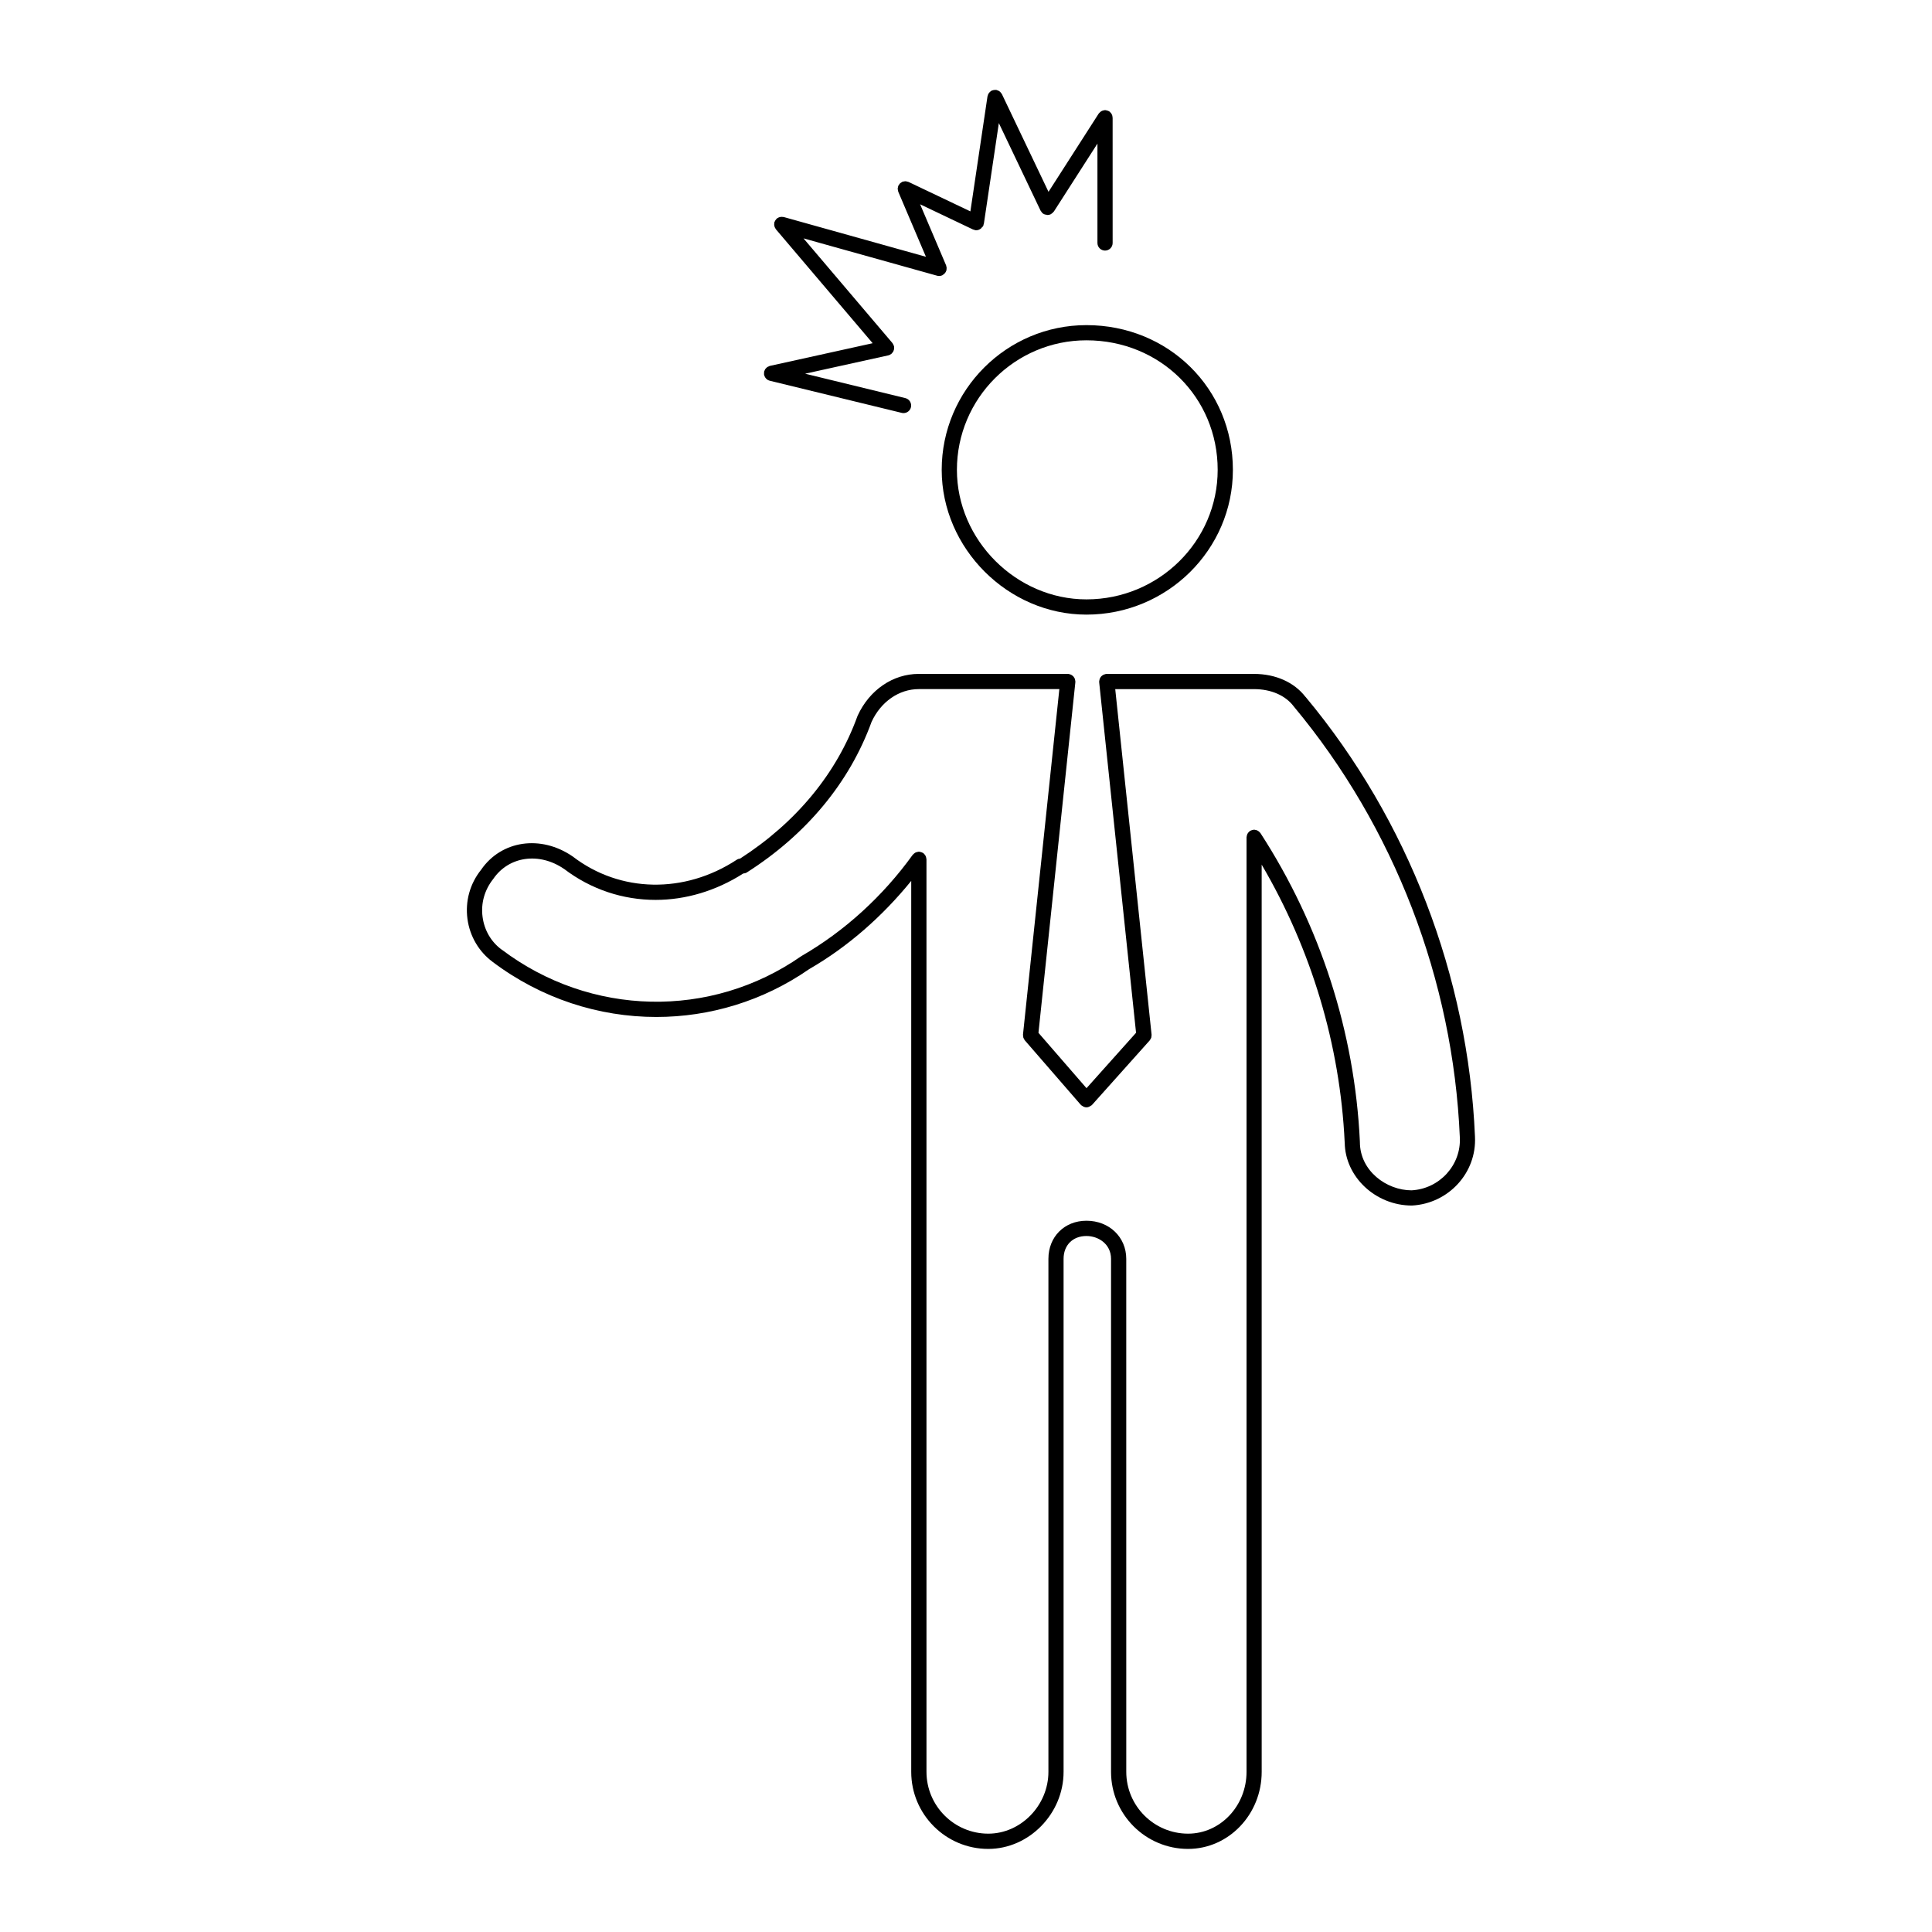 <?xml version="1.0" encoding="UTF-8"?>
<!-- Uploaded to: SVG Repo, www.svgrepo.com, Generator: SVG Repo Mixer Tools -->
<svg fill="#000000" width="800px" height="800px" version="1.1" viewBox="144 144 512 512" xmlns="http://www.w3.org/2000/svg">
 <g>
  <path d="m431.92 306.88c21.402 0 38.809-17.211 38.809-38.359 0-21.512-17.051-38.359-38.809-38.359-21.148 0-38.359 17.211-38.359 38.359 0 20.793 17.57 38.359 38.359 38.359zm0-72.695c19.504 0 34.777 15.078 34.777 34.328 0 18.93-15.602 34.328-34.777 34.328-18.605 0-34.328-15.723-34.328-34.328 0-18.922 15.398-34.328 34.328-34.328z"/>
  <path d="m358.59 400.74c10.141-5.875 19.281-13.914 26.895-23.293v236.12c0 11.254 9.152 20.414 20.41 20.414 10.82 0 19.965-9.344 19.965-20.414v-135.95c0-3.633 2.434-6.062 6.062-6.062 3.16 0 6.516 2.125 6.516 6.062v135.95c0 11.254 9.148 20.414 20.41 20.414 10.762 0 19.512-9.152 19.512-20.414l-0.004-135.95v-104.48c13.16 22.434 20.781 47.715 22 73.613 0 0.02 0.012 0.035 0.012 0.059 0.098 9.047 8.148 16.672 17.805 16.672h0.004c9.715-0.52 17.199-8.699 16.707-18.242 0-0.012 0.004-0.012 0.004-0.012v-0.012c-0.004-0.004 0-0.012 0-0.012 0-0.004-0.004-0.012-0.004-0.012-1.809-42.531-17.723-83.871-44.812-116.41-0.004 0 0-0.004-0.004-0.004s-0.004-0.004-0.004-0.004c-0.02-0.023-0.039-0.051-0.059-0.074-0.02-0.02-0.047-0.031-0.066-0.051-2.969-3.84-7.894-6.055-13.598-6.055h-39.039c-0.035 0-0.07 0.02-0.102 0.02-0.039 0-0.074-0.016-0.105-0.012-0.105 0.012-0.195 0.066-0.297 0.09-0.125 0.035-0.25 0.059-0.363 0.117-0.125 0.059-0.227 0.137-0.332 0.215-0.102 0.074-0.195 0.145-0.277 0.238-0.098 0.102-0.156 0.211-0.227 0.324-0.059 0.105-0.125 0.211-0.172 0.328-0.047 0.125-0.066 0.266-0.086 0.402-0.012 0.098-0.055 0.18-0.055 0.281 0 0.035 0.016 0.066 0.02 0.102 0.004 0.035-0.016 0.07-0.012 0.109l9.773 92.891-13.129 14.68-12.734-14.672 9.777-92.902c0.012-0.039-0.012-0.074-0.012-0.109 0-0.035 0.02-0.066 0.02-0.102 0-0.102-0.039-0.188-0.055-0.281-0.02-0.137-0.035-0.277-0.086-0.402-0.039-0.121-0.105-0.223-0.172-0.328-0.07-0.109-0.133-0.227-0.223-0.324-0.082-0.098-0.18-0.16-0.289-0.238-0.102-0.082-0.203-0.16-0.324-0.215-0.117-0.059-0.242-0.086-0.363-0.117-0.105-0.023-0.188-0.082-0.297-0.09-0.039 0-0.07 0.012-0.105 0.012-0.035 0-0.07-0.02-0.105-0.02h-39.484c-6.84 0-13.047 4.227-16.188 11.039-0.012 0.023-0.004 0.055-0.02 0.086s-0.035 0.047-0.047 0.074c-5.461 15.129-16.211 28.164-31.086 37.742-0.309 0.035-0.605 0.117-0.875 0.297-13.871 9.109-30.918 8.785-43.438-0.812-0.016-0.012-0.031-0.012-0.047-0.02-0.016-0.012-0.02-0.023-0.035-0.039-8.453-5.809-18.914-4.227-24.254 3.543-2.953 3.691-4.238 8.316-3.613 13.023 0.605 4.551 3.023 8.68 6.641 11.355 0.004 0.004 0.012 0.016 0.02 0.023 0.004 0.004 0.016 0.012 0.023 0.016 12.879 9.707 28.129 14.59 43.367 14.59 14.148 0 28.285-4.211 40.496-12.672 0.016-0.004 0.023-0.02 0.039-0.023 0.047-0.023 0.082-0.043 0.121-0.074v0zm-81.605-5.051s-0.004 0-0.012-0.004c-0.004-0.004-0.004-0.012-0.012-0.012-2.801-2.055-4.606-5.141-5.074-8.676-0.48-3.606 0.504-7.148 2.852-10.098 4.121-6 12.176-7.129 18.738-2.625 0.012 0.004 0.023 0.004 0.035 0.016 7.148 5.445 15.609 8.191 24.223 8.191 7.918 0 15.961-2.348 23.234-6.992 0.324-0.023 0.645-0.09 0.941-0.277 15.793-10.051 27.223-23.844 33.059-39.898 2.473-5.359 7.273-8.695 12.523-8.695h37.246l-9.637 91.551c0 0.012 0.012 0.027 0.012 0.043-0.02 0.156 0.02 0.312 0.047 0.48 0.016 0.105 0.004 0.203 0.035 0.301 0.031 0.102 0.102 0.176 0.145 0.277 0.07 0.137 0.125 0.289 0.238 0.406 0.004 0.012 0.012 0.023 0.016 0.035l14.801 17.051c0.031 0.035 0.074 0.047 0.105 0.074 0.031 0.031 0.039 0.082 0.074 0.105 0.035 0.023 0.098 0.02 0.125 0.051 0.359 0.277 0.77 0.465 1.215 0.465 0.422 0 0.828-0.176 1.18-0.441 0.047-0.031 0.102-0.016 0.137-0.051 0.039-0.031 0.055-0.082 0.09-0.105 0.031-0.031 0.07-0.039 0.098-0.07l15.254-17.055c0.012-0.012 0.012-0.031 0.02-0.039 0.105-0.125 0.176-0.277 0.258-0.422 0.039-0.09 0.105-0.168 0.137-0.258 0.035-0.117 0.031-0.246 0.051-0.363 0.016-0.137 0.051-0.277 0.039-0.418-0.004-0.02 0.004-0.035 0-0.055l-9.629-91.555h36.797c4.492 0 8.316 1.668 10.504 4.578 0.012 0.016 0.031 0.02 0.039 0.031 0.012 0.016 0.012 0.031 0.023 0.047 26.57 31.887 42.18 72.414 43.957 114.11 0 0.004 0.004 0.012 0.004 0.012 0 0.004-0.004 0.012-0.004 0.012 0.387 7.344-5.394 13.645-12.797 14.035-6.609 0-13.688-5.144-13.688-12.797 0-0.016-0.012-0.031-0.012-0.047s0.012-0.035 0.012-0.047c-1.359-29-10.469-57.273-26.348-81.773-0.039-0.059-0.102-0.098-0.145-0.152-0.082-0.102-0.168-0.191-0.266-0.277-0.105-0.09-0.215-0.168-0.344-0.23-0.102-0.055-0.195-0.098-0.309-0.133-0.145-0.047-0.289-0.074-0.441-0.09-0.059-0.004-0.117-0.035-0.18-0.035-0.055 0-0.105 0.023-0.152 0.031-0.141 0.012-0.277 0.039-0.414 0.086-0.125 0.039-0.258 0.082-0.367 0.145-0.055 0.023-0.109 0.031-0.16 0.066-0.059 0.039-0.098 0.102-0.145 0.145-0.105 0.086-0.195 0.176-0.289 0.281-0.09 0.105-0.156 0.207-0.215 0.316-0.059 0.105-0.105 0.215-0.145 0.336-0.039 0.137-0.07 0.266-0.082 0.406-0.012 0.07-0.039 0.125-0.039 0.195v247.68c0 9.035-6.949 16.383-15.488 16.383-9.035 0-16.383-7.352-16.383-16.383l-0.004-135.95c0-5.758-4.523-10.098-10.539-10.098-5.844 0-10.09 4.246-10.09 10.098v135.95c0 8.883-7.297 16.383-15.934 16.383-9.027 0-16.379-7.352-16.379-16.383l-0.004-135.95v-105.9c0-0.055-0.023-0.102-0.031-0.152-0.012-0.141-0.039-0.273-0.082-0.406-0.035-0.121-0.07-0.238-0.125-0.344-0.059-0.109-0.137-0.211-0.215-0.316-0.086-0.105-0.168-0.203-0.273-0.293-0.039-0.035-0.066-0.09-0.109-0.121-0.066-0.047-0.137-0.055-0.207-0.09-0.117-0.066-0.23-0.121-0.359-0.16-0.137-0.047-0.273-0.07-0.414-0.086-0.07-0.012-0.133-0.039-0.203-0.039-0.055 0-0.102 0.023-0.145 0.031-0.145 0.012-0.289 0.047-0.422 0.086-0.109 0.035-0.223 0.07-0.328 0.121-0.117 0.059-0.223 0.141-0.328 0.223s-0.195 0.16-0.281 0.262c-0.035 0.039-0.09 0.066-0.121 0.109-7.914 10.992-18.094 20.258-29.434 26.801-0.023 0.016-0.039 0.047-0.066 0.059-0.023 0.016-0.055 0.016-0.082 0.035-23.961 16.684-55.82 15.973-79.312-1.75z"/>
  <path d="m392.88 217.14c0.262 0 0.527-0.051 0.789-0.16 0.109-0.051 0.191-0.133 0.289-0.203 0.07-0.039 0.125-0.074 0.191-0.133 0.297-0.246 0.516-0.555 0.629-0.922 0.004-0.023 0.035-0.035 0.039-0.059 0.023-0.086 0.004-0.172 0.02-0.258 0.02-0.137 0.039-0.273 0.031-0.414-0.004-0.141-0.047-0.273-0.082-0.402-0.023-0.086-0.02-0.172-0.055-0.258l-6.891-16.191 14.043 6.688c0.082 0.035 0.168 0.031 0.246 0.055 0.109 0.035 0.207 0.102 0.324 0.117 0.098 0.016 0.195 0.02 0.293 0.02h0.004c0.004 0 0.012-0.004 0.016-0.004 0.434-0.004 0.82-0.176 1.164-0.434 0.109-0.086 0.172-0.191 0.262-0.297 0.125-0.137 0.289-0.238 0.371-0.418 0.07-0.152 0.086-0.312 0.117-0.473 0.004-0.039 0.047-0.059 0.055-0.102l3.969-26.672 11.062 23.211c0.016 0.035 0.055 0.051 0.074 0.082 0.156 0.293 0.363 0.555 0.66 0.746 0 0.004 0.012 0 0.016 0.004 0.273 0.172 0.586 0.238 0.902 0.266 0.059 0.004 0.105 0.047 0.168 0.047h0.004c0.293 0 0.586-0.059 0.867-0.195 0.016-0.004 0.023-0.02 0.047-0.031 0.059-0.031 0.102-0.086 0.156-0.121 0.215-0.137 0.395-0.297 0.527-0.492 0.031-0.035 0.07-0.047 0.102-0.086l11.543-17.996v26.336c0 1.113 0.906 2.016 2.016 2.016s2.012-0.902 2.012-2.016l-0.004-33.203c0-0.07-0.035-0.133-0.047-0.203 0.008-0.133-0.016-0.266-0.062-0.402-0.039-0.121-0.09-0.23-0.145-0.344-0.059-0.109-0.125-0.215-0.215-0.316-0.09-0.102-0.176-0.191-0.289-0.277-0.059-0.047-0.09-0.109-0.156-0.152-0.051-0.031-0.105-0.035-0.156-0.059-0.117-0.066-0.238-0.109-0.367-0.145-0.133-0.039-0.262-0.07-0.398-0.082-0.055-0.004-0.102-0.031-0.156-0.031-0.082 0-0.137 0.035-0.207 0.039-0.137 0.016-0.273 0.039-0.402 0.082-0.117 0.039-0.238 0.086-0.344 0.145-0.105 0.059-0.215 0.133-0.312 0.211-0.105 0.09-0.195 0.18-0.281 0.289-0.051 0.062-0.121 0.098-0.156 0.164l-13.297 20.73-12.352-25.895c-0.023-0.059-0.082-0.098-0.109-0.152-0.07-0.117-0.145-0.223-0.246-0.324-0.09-0.102-0.176-0.18-0.281-0.262-0.102-0.07-0.203-0.125-0.312-0.18-0.133-0.066-0.266-0.109-0.402-0.145-0.059-0.016-0.105-0.051-0.168-0.059-0.059-0.012-0.117 0.012-0.176 0.012-0.141-0.012-0.289 0-0.434 0.02-0.117 0.02-0.238 0.047-0.344 0.09-0.07 0.023-0.145 0.02-0.211 0.051s-0.105 0.09-0.172 0.125c-0.102 0.062-0.195 0.133-0.281 0.207-0.105 0.102-0.207 0.203-0.297 0.316-0.07 0.09-0.117 0.188-0.168 0.289-0.07 0.133-0.117 0.266-0.145 0.414-0.02 0.059-0.059 0.105-0.07 0.172l-4.535 30.504-16.391-7.805c-0.02-0.012-0.047-0.004-0.07-0.016-0.117-0.051-0.246-0.066-0.371-0.098-0.125-0.027-0.25-0.07-0.383-0.07-0.117-0.004-0.23 0.035-0.348 0.051-0.141 0.02-0.281 0.031-0.414 0.086-0.02 0.012-0.047 0.004-0.07 0.016-0.105 0.047-0.18 0.125-0.273 0.191-0.109 0.07-0.223 0.125-0.312 0.215-0.109 0.105-0.191 0.23-0.277 0.363-0.051 0.074-0.125 0.137-0.168 0.223-0.012 0.02-0.004 0.039-0.016 0.059-0.059 0.137-0.082 0.277-0.105 0.422-0.02 0.109-0.066 0.223-0.066 0.336 0 0.109 0.035 0.223 0.051 0.336 0.02 0.145 0.035 0.293 0.09 0.43 0.004 0.02 0 0.039 0.012 0.059l7.332 17.23-37.684-10.535c-0.07-0.02-0.133 0-0.203-0.016-0.121-0.02-0.238-0.031-0.363-0.031-0.152 0-0.297 0.016-0.441 0.051-0.098 0.02-0.188 0.055-0.277 0.09-0.156 0.066-0.293 0.137-0.43 0.238-0.039 0.031-0.09 0.039-0.133 0.074-0.039 0.035-0.059 0.09-0.102 0.125-0.105 0.105-0.195 0.223-0.277 0.352-0.07 0.109-0.125 0.215-0.172 0.336-0.023 0.059-0.07 0.105-0.09 0.176-0.02 0.066 0 0.125-0.016 0.191-0.023 0.137-0.031 0.262-0.031 0.398 0.004 0.133 0.016 0.258 0.047 0.383 0.023 0.121 0.066 0.23 0.109 0.348 0.059 0.133 0.121 0.25 0.207 0.367 0.035 0.051 0.047 0.105 0.086 0.156l25.652 30.203-27.246 6.012c-0.125 0.023-0.223 0.102-0.336 0.152-0.105 0.047-0.215 0.074-0.312 0.137-0.133 0.086-0.227 0.191-0.332 0.301-0.074 0.082-0.16 0.145-0.227 0.238-0.086 0.125-0.137 0.262-0.191 0.406-0.035 0.09-0.102 0.16-0.121 0.258-0.004 0.02 0 0.035 0 0.055-0.023 0.125-0.016 0.262-0.016 0.398s-0.02 0.273 0.004 0.402c0.004 0.016 0 0.035 0 0.055 0.004 0.031 0.039 0.047 0.047 0.074 0.105 0.395 0.316 0.746 0.629 1.012 0.02 0.02 0.035 0.047 0.055 0.066 0.215 0.168 0.469 0.301 0.754 0.371l35 8.523c0.16 0.039 0.316 0.055 0.48 0.055 0.906 0 1.734-0.621 1.953-1.535 0.262-1.082-0.402-2.172-1.48-2.434l-26.562-6.469 22.031-4.856c0.312-0.07 0.586-0.223 0.816-0.414 0.016-0.012 0.039-0.004 0.055-0.02 0.07-0.059 0.105-0.145 0.168-0.211 0.102-0.105 0.191-0.211 0.266-0.336 0.066-0.109 0.102-0.23 0.137-0.352 0.047-0.121 0.09-0.238 0.105-0.367 0.016-0.137 0-0.277-0.004-0.414-0.004-0.098 0.016-0.188-0.004-0.281-0.004-0.031-0.023-0.051-0.035-0.082-0.035-0.133-0.105-0.25-0.168-0.379-0.059-0.117-0.105-0.238-0.188-0.336-0.02-0.023-0.023-0.055-0.047-0.082l-23.559-27.734 35.387 9.891c0.203 0.062 0.383 0.082 0.559 0.082z"/>
 </g>
</svg>